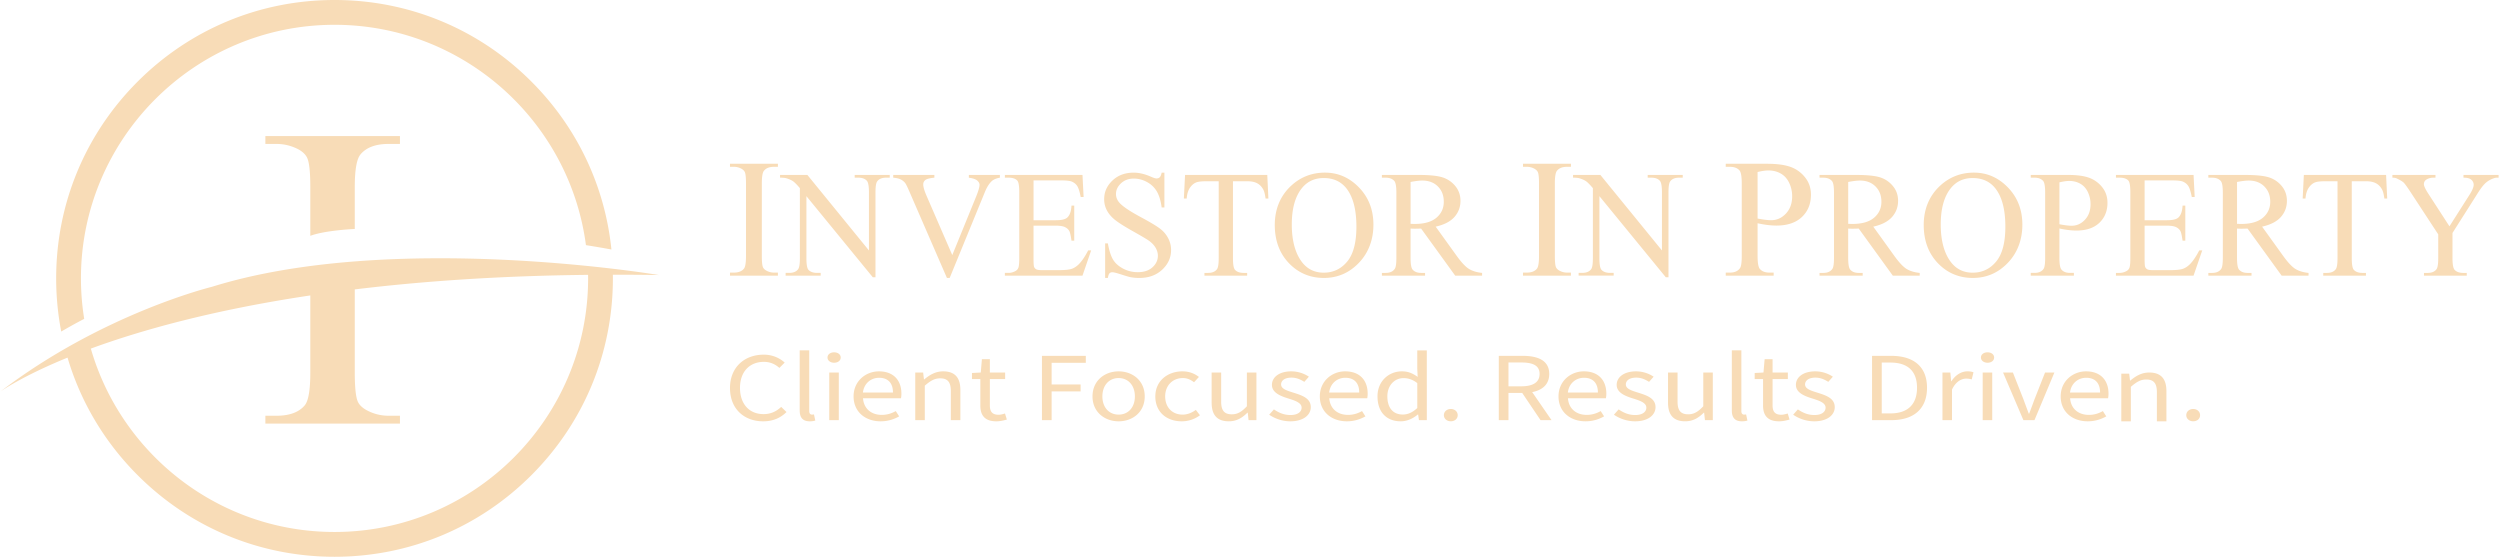 <svg xmlns="http://www.w3.org/2000/svg" width="458" height="102" fill="none" viewBox="0 0 458 102"><g clip-path="url(#a)"><path fill="#F8DCB7" fill-rule="evenodd" d="M14.83 50.999c0-25.615 20.84-46.457 46.458-46.457 23.554 0 43.067 17.619 46.057 40.368 1.542.243 3.098.51 4.668.8-1.188-11.623-6.29-22.398-14.665-30.772C87.717 5.306 74.908 0 61.288 0c-13.621 0-26.429 5.304-36.06 14.938-9.632 9.631-14.938 22.439-14.938 36.06 0 3.306.316 6.565.927 9.743a96.724 96.724 0 0 1 4.208-2.326A46.497 46.497 0 0 1 14.83 51Zm51.225-22.727c1.075-1.27 2.786-1.903 5.135-1.903h2.08v-1.436H48.616v1.436h2.037c1.358 0 2.658.311 3.905.933.877.466 1.457 1.023 1.74 1.67.367.854.55 2.614.55 5.282v8.95c2.364-.884 6.627-1.18 8.148-1.26v-7.69c0-3.16.353-5.153 1.061-5.98l-.002-.002ZM.045 71.758c.445-.316 4.24-2.937 12.329-6.243 2.378 8.057 6.743 15.441 12.85 21.547C34.854 96.694 47.662 102 61.283 102c13.62 0 26.429-5.304 36.06-14.938 9.632-9.631 14.938-22.439 14.938-36.06 0-.225-.003-.45-.006-.675 2.751-.003 5.562.017 8.432.062 0 0-48.736-8.193-81.94 2.171 0 0-19.995 4.884-38.723 19.198Zm0 0L0 71.79v.002l.045-.034Zm56.802-3.478V54.124c-18.006 2.696-31.134 6.411-40.207 9.74 5.593 19.379 23.49 33.594 44.646 33.594 25.617 0 46.457-20.842 46.457-46.458l-.002.002c0-.216-.001-.433-.004-.649-16.355.174-30.534 1.179-42.742 2.667v15.258c0 2.668.183 4.429.55 5.283.283.646.878 1.203 1.784 1.67a8.373 8.373 0 0 0 3.86.933h2.081V77.6H48.616v-1.436h2.037c2.376 0 4.101-.634 5.176-1.903.68-.828 1.018-2.821 1.018-5.981Zm85.667-17.782v-.559h-.739c-.485 0-.943-.121-1.376-.363-.324-.182-.535-.398-.636-.65-.13-.332-.196-1.018-.196-2.056V33.63c0-1.23.126-2.007.378-2.329.381-.493.992-.74 1.828-.74h.741V30h-8.781v.56h.728c.485 0 .947.121 1.391.363.312.181.518.398.619.65.13.332.196 1.017.196 2.055V46.87c0 1.23-.121 2.006-.363 2.328-.384.494-.999.741-1.845.741h-.726v.56h8.781Zm.392-18.452h-.002l.002-.002v.002Zm0 0h5.005l11.28 13.838v-10.64c0-1.134-.128-1.842-.381-2.124-.337-.382-.867-.572-1.592-.572h-.639v-.504h6.422v.504h-.654c-.78 0-1.333.235-1.659.708-.201.29-.3.953-.3 1.987v15.553h-.489l-12.164-14.86v11.362c0 1.135.122 1.84.368 2.123.344.382.875.572 1.591.572h.654v.503h-6.422v-.503h.639c.789 0 1.348-.235 1.674-.708.2-.291.299-.953.299-1.987V34.465c-.534-.625-.941-1.038-1.217-1.238-.277-.2-.683-.386-1.218-.557-.264-.083-.662-.122-1.197-.122v-.502Zm40.275 0v.504c-.655.117-1.148.326-1.484.625-.481.444-.908 1.125-1.28 2.041L173.98 50.92h-.503l-6.912-15.907c-.353-.817-.602-1.315-.749-1.496a2.404 2.404 0 0 0-.836-.66c-.332-.16-.778-.26-1.341-.306v-.504h7.539v.504c-.853.082-1.406.227-1.66.435a.996.996 0 0 0-.381.803c0 .454.208 1.162.625 2.124l4.695 10.818 4.355-10.682c.427-1.053.639-1.783.639-2.192 0-.262-.132-.514-.394-.755-.264-.24-.708-.41-1.333-.51l-.031-.006-.2-.035v-.504h5.688Zm6.164 1.007v7.294h4.055c1.053 0 1.755-.16 2.11-.477.472-.417.734-1.151.788-2.204h.504v6.422h-.504c-.128-.897-.254-1.473-.382-1.727-.163-.318-.431-.567-.803-.75-.371-.18-.943-.271-1.715-.271h-4.055v6.081c0 .818.035 1.313.109 1.49a.853.853 0 0 0 .382.422c.182.105.527.156 1.034.156h3.129c1.042 0 1.8-.072 2.272-.216.473-.145.925-.432 1.36-.857.561-.561 1.139-1.41 1.728-2.544h.544l-1.591 4.627h-14.219v-.504h.652c.435 0 .848-.103 1.238-.314.291-.144.487-.363.593-.654.103-.29.156-.885.156-1.783V35.255c0-1.17-.117-1.89-.353-2.162-.326-.364-.87-.545-1.632-.545h-.652v-.504h14.219l.205 4.041h-.531c-.19-.97-.4-1.636-.633-2-.232-.363-.574-.64-1.028-.83-.363-.136-1.003-.204-1.919-.204h-5.063l.002.002Zm23.975-1.421v6.375h-.504c-.163-1.224-.456-2.2-.877-2.925a4.561 4.561 0 0 0-1.803-1.727 4.98 4.98 0 0 0-2.423-.64c-.943 0-1.724.289-2.341.865-.617.576-.924 1.232-.924 1.967 0 .563.194 1.075.584 1.537.563.681 1.901 1.587 4.014 2.722 1.723.925 2.9 1.635 3.531 2.13a5.183 5.183 0 0 1 1.455 1.748c.338.67.51 1.374.51 2.11 0 1.396-.543 2.6-1.626 3.61-1.084 1.012-2.479 1.518-4.184 1.518a8.985 8.985 0 0 1-1.51-.122c-.281-.046-.865-.21-1.748-.497-.886-.285-1.445-.43-1.68-.43-.236 0-.407.068-.537.205-.132.136-.229.416-.293.844h-.504v-6.328h.504c.235 1.325.553 2.316.953 2.974.399.658 1.01 1.203 1.831 1.64a5.676 5.676 0 0 0 2.702.655c1.133 0 2.028-.3 2.687-.898.658-.598.986-1.306.986-2.123 0-.454-.124-.913-.374-1.375-.249-.462-.637-.894-1.163-1.292-.353-.272-1.321-.85-2.898-1.735-1.579-.886-2.702-1.59-3.368-2.116-.667-.526-1.172-1.106-1.517-1.742a4.319 4.319 0 0 1-.518-2.095c0-1.324.508-2.464 1.523-3.421 1.015-.958 2.309-1.437 3.878-1.437.98 0 2.018.242 3.116.723.508.227.867.34 1.075.34.236 0 .43-.07.578-.21.151-.14.271-.423.361-.85h.504Zm18.846.414.205 4.328h-.518c-.099-.762-.236-1.306-.409-1.632-.281-.527-.656-.915-1.123-1.164-.466-.25-1.081-.374-1.843-.374h-2.598v14.098c0 1.135.122 1.84.367 2.123.345.382.876.572 1.592.572h.639v.504h-7.823v-.504h.654c.78 0 1.333-.235 1.659-.708.2-.29.299-.953.299-1.987V33.204h-2.218c-.863 0-1.474.064-1.837.19-.473.171-.875.504-1.211.993-.337.489-.535 1.151-.599 1.987h-.518l.217-4.328h15.065Zm10.586-.42c2.393 0 4.47.91 6.226 2.728 1.754 1.818 2.633 4.088 2.633 6.81 0 2.722-.885 5.13-2.654 6.98-1.768 1.849-3.911 2.776-6.422 2.776-2.512 0-4.675-.902-6.402-2.708-1.727-1.806-2.592-4.142-2.592-7.009 0-2.866.997-5.32 2.994-7.171 1.732-1.606 3.806-2.409 6.219-2.409l-.002.002Zm-.258.992c-1.651 0-2.976.613-3.973 1.837-1.243 1.523-1.864 3.756-1.864 6.695 0 2.938.644 5.328 1.932 6.953.988 1.234 2.295 1.85 3.919 1.85 1.734 0 3.164-.674 4.293-2.026 1.129-1.352 1.694-3.484 1.694-6.396 0-3.157-.621-5.51-1.864-7.062-.996-1.234-2.377-1.851-4.135-1.851h-.002Zm29.024 17.88h-4.926l-6.245-8.626c-.462.019-.84.027-1.129.027a12.752 12.752 0 0 1-.802-.027v5.362c0 1.161.128 1.882.381 2.163.345.398.861.598 1.552.598h.723v.504h-7.907v-.504h.694c.78 0 1.337-.254 1.673-.762.19-.28.285-.947.285-2v-11.92c0-1.162-.128-1.882-.382-2.163-.352-.398-.879-.598-1.578-.598h-.694v-.504h6.722c1.958 0 3.403.143 4.334.43a4.943 4.943 0 0 1 2.367 1.578c.648.766.972 1.68.972 2.743 0 1.135-.369 2.118-1.108 2.953-.739.834-1.884 1.424-3.436 1.77l3.809 5.293c.871 1.215 1.62 2.022 2.246 2.423.625.398 1.442.654 2.449.761v.5Zm-13.102-9.485c.171 0 .322.003.449.007l.045.001.044.001a9.883 9.883 0 0 0 .225.004c1.761 0 3.088-.382 3.981-1.144.894-.761 1.342-1.733 1.342-2.911 0-1.179-.362-2.09-1.082-2.811-.72-.723-1.676-1.082-2.864-1.082-.527 0-1.239.087-2.136.258v7.675l-.004.002Zm29.377 8.926v.56h-8.781v-.56h.726c.847 0 1.462-.247 1.845-.74.242-.323.364-1.099.364-2.329V33.63c0-1.039-.066-1.724-.196-2.056-.101-.252-.308-.469-.619-.65a2.87 2.87 0 0 0-1.391-.364h-.727v-.559h8.781v.56h-.74c-.836 0-1.447.247-1.829.74-.252.322-.378 1.098-.378 2.328V46.87c0 1.038.066 1.724.196 2.056.102.252.312.468.636.65.433.242.892.363 1.377.363h.736Zm.388-17.893h.002v.502c.535 0 .933.039 1.197.122.535.17.942.357 1.218.557.277.2.683.613 1.218 1.238v12.833c0 1.034-.099 1.696-.3 1.987-.326.473-.885.708-1.673.708h-.64v.503h6.422v-.503h-.654c-.716 0-1.246-.19-1.591-.572-.246-.282-.367-.988-.367-2.123V35.937l12.164 14.859h.489V35.243c0-1.034.099-1.696.299-1.987.326-.473.879-.708 1.659-.708h.654v-.504h-6.422v.504h.64c.724 0 1.254.19 1.591.572.254.282.382.99.382 2.123v10.64l-11.281-13.837h-5.005v-.002l-.002.002Zm33.809 8.857v5.967c0 1.29.14 2.091.423 2.405.384.443.962.664 1.738.664h.786v.56h-8.781v-.56h.772c.866 0 1.486-.282 1.859-.846.202-.312.301-1.052.301-2.223V33.63c0-1.29-.136-2.091-.408-2.405-.392-.444-.978-.665-1.754-.665h-.772v-.559h7.512c1.835 0 3.279.19 4.338.568a5.956 5.956 0 0 1 2.675 1.913c.726.898 1.087 1.96 1.087 3.188 0 1.674-.551 3.034-1.655 4.082-1.104 1.049-2.662 1.573-4.678 1.573a13.25 13.25 0 0 1-1.602-.105 20.409 20.409 0 0 1-1.841-.317Zm1.42-.637a23.172 23.172 0 0 1-1.42-.227v-8.527c.805-.192 1.465-.287 1.979-.287.849 0 1.604.19 2.268.567.665.378 1.179.948 1.542 1.71a5.67 5.67 0 0 1 .545 2.472c0 1.29-.38 2.34-1.141 3.151-.762.813-1.666 1.218-2.714 1.218-.293 0-.646-.025-1.059-.077ZM346.764 50.5h4.926v-.5c-1.007-.107-1.824-.363-2.45-.761-.625-.4-1.374-1.208-2.245-2.423l-3.81-5.294c1.552-.345 2.697-.935 3.436-1.769.739-.835 1.109-1.818 1.109-2.953 0-1.063-.324-1.977-.973-2.743a4.943 4.943 0 0 0-2.367-1.578c-.93-.287-2.375-.43-4.334-.43h-6.721v.504h.693c.7 0 1.226.2 1.579.598.254.281.382 1.001.382 2.163v11.92c0 1.053-.095 1.72-.285 2-.336.508-.894.762-1.674.762h-.693v.504h7.906v-.504h-.722c-.692 0-1.208-.2-1.552-.598-.254-.281-.382-1.002-.382-2.163v-5.362a10.21 10.21 0 0 0 .803.027c.289 0 .666-.008 1.129-.027l6.245 8.627Zm-7.727-9.48a14.316 14.316 0 0 0-.45-.006l.004-.002v-7.675c.898-.171 1.61-.258 2.136-.258 1.189 0 2.144.36 2.865 1.082.72.722 1.081 1.632 1.081 2.81 0 1.179-.448 2.15-1.341 2.913-.894.761-2.221 1.143-3.981 1.143a6.774 6.774 0 0 1-.314-.006Zm28.827-6.665c-1.757-1.819-3.833-2.729-6.227-2.729l.002-.002c-2.412 0-4.486.803-6.218 2.409-1.998 1.85-2.994 4.305-2.994 7.171 0 2.867.864 5.203 2.592 7.009 1.727 1.806 3.89 2.707 6.402 2.707 2.511 0 4.653-.926 6.422-2.775 1.769-1.85 2.654-4.258 2.654-6.98 0-2.722-.879-4.992-2.633-6.81Zm-10.457.1c.996-1.223 2.321-1.836 3.972-1.836h.002c1.759 0 3.139.617 4.136 1.851 1.243 1.552 1.864 3.905 1.864 7.062 0 2.912-.566 5.044-1.695 6.396-1.128 1.352-2.559 2.027-4.292 2.027-1.624 0-2.931-.617-3.919-1.852-1.288-1.624-1.932-4.014-1.932-6.952 0-2.94.621-5.172 1.864-6.695Zm19.878 12.778v-5.374c.588.125 1.141.22 1.659.284.518.064.999.095 1.443.095 1.814 0 3.219-.472 4.212-1.416.993-.943 1.49-2.166 1.49-3.673 0-1.106-.326-2.064-.98-2.87a5.384 5.384 0 0 0-2.409-1.722c-.951-.34-2.253-.51-3.904-.51h-6.763v.504h.693c.7 0 1.226.2 1.579.598.245.281.367 1.001.367 2.163v11.92c0 1.053-.091 1.72-.272 2-.337.508-.894.762-1.674.762h-.693v.503h7.906v-.503h-.708c-.698 0-1.22-.2-1.564-.599-.256-.28-.382-1-.382-2.162Zm1.279-5.946a20.035 20.035 0 0 1-1.279-.205h.002v-7.675c.726-.171 1.321-.258 1.783-.258.762 0 1.443.17 2.041.51.599.34 1.061.852 1.387 1.538a5.11 5.11 0 0 1 .489 2.224c0 1.162-.343 2.108-1.028 2.838-.683.73-1.498 1.096-2.441 1.096-.264 0-.582-.023-.954-.068Zm14.329-.94v-7.293l-.002-.002h5.063c.916 0 1.556.069 1.919.205.454.19.796.466 1.028.83.233.363.443 1.03.633 2h.531l-.205-4.042h-14.219v.504h.652c.762 0 1.306.181 1.632.545.236.272.353.992.353 2.162v11.989c0 .898-.053 1.492-.156 1.783-.106.291-.302.51-.593.654-.39.21-.803.314-1.238.314h-.652v.504h14.219l1.591-4.628h-.544c-.589 1.136-1.166 1.984-1.728 2.545-.435.425-.887.712-1.36.857-.472.144-1.23.216-2.272.216h-3.129c-.507 0-.852-.051-1.034-.156a.846.846 0 0 1-.381-.422c-.075-.177-.11-.672-.11-1.49V41.34h4.055c.772 0 1.344.09 1.715.272.372.181.64.431.803.75.128.253.254.829.382 1.726h.504v-6.422h-.504c-.054 1.053-.316 1.787-.788 2.204-.355.318-1.057.477-2.109.477h-4.056ZM417.997 50.5h4.926v-.5c-1.007-.107-1.824-.363-2.45-.761-.625-.4-1.374-1.208-2.245-2.423l-3.81-5.294c1.552-.345 2.698-.935 3.437-1.769.738-.835 1.108-1.818 1.108-2.953 0-1.063-.324-1.977-.972-2.743a4.948 4.948 0 0 0-2.367-1.578c-.931-.287-2.376-.43-4.334-.43h-6.722v.504h.693c.7 0 1.226.2 1.579.598.254.281.382 1.001.382 2.163v11.92c0 1.053-.095 1.72-.285 2-.336.508-.893.762-1.674.762h-.693v.504h7.906v-.504h-.722c-.691 0-1.207-.2-1.552-.598-.254-.281-.382-1.002-.382-2.163v-5.362a10.297 10.297 0 0 0 .803.027c.289 0 .667-.008 1.129-.027l6.245 8.627Zm-7.998-9.485h-.179l.004-.003v-7.675c.898-.171 1.61-.258 2.136-.258 1.189 0 2.145.36 2.865 1.082.72.722 1.081 1.632 1.081 2.81 0 1.179-.448 2.15-1.341 2.913-.894.761-2.221 1.143-3.981 1.143-.083 0-.186-.002-.314-.006l-.038-.002-.08-.002a15.91 15.91 0 0 0-.153-.002Zm27.336-4.64-.205-4.328h-15.065l-.217 4.328h.518c.064-.836.262-1.498.598-1.987.337-.49.739-.822 1.212-.993.363-.126.974-.19 1.837-.19h2.218v14.098c0 1.034-.099 1.696-.299 1.987-.326.473-.879.708-1.659.708h-.655v.504h7.824v-.504h-.64c-.716 0-1.246-.19-1.591-.572-.245-.282-.367-.988-.367-2.123V33.204h2.598c.762 0 1.377.124 1.843.374.467.25.842.637 1.123 1.164.173.326.309.87.408 1.632h.519Zm20.41-4.328h-6.435v.504c.489 0 .857.056 1.102.17.246.113.434.267.566.468.132.2.198.427.198.68 0 .417-.272 1.053-.817 1.905l-3.62 5.688-3.851-5.945c-.553-.853-.83-1.443-.83-1.77 0-.397.18-.697.537-.897.357-.2.749-.3 1.176-.3h.409v-.503h-7.892v.504c.345 0 .607.045.788.136.671.318 1.115.59 1.327.817.213.227.619.795 1.218 1.7l5.062 7.73v4.369c0 1.034-.099 1.696-.299 1.987-.326.473-.879.708-1.659.708h-.654v.504h7.838v-.504h-.599c-.743 0-1.287-.19-1.632-.572-.254-.282-.382-.988-.382-2.123v-4.627l4.45-7.009c.544-.879 1.003-1.515 1.374-1.905a4.03 4.03 0 0 1 1.238-.897c.454-.209.799-.314 1.034-.314h.353v-.504ZM146.504 75.215V64.183h1.748v11.141c0 .453.232.632.486.632.1 0 .187 0 .383-.035l.238 1.126a3.217 3.217 0 0 1-1.004.138c-1.31 0-1.847-.706-1.847-1.967l-.004-.003Zm-12.771-4.126c0-3.8 2.649-6.116 6.186-6.116 1.693 0 3.019.696 3.833 1.453l-.972.976c-.734-.661-1.654-1.11-2.829-1.11-2.633 0-4.384 1.822-4.384 4.758s1.674 4.816 4.316 4.816c1.33 0 2.34-.49 3.232-1.322l.972.94c-1.101 1.082-2.465 1.701-4.278 1.701-3.472 0-6.073-2.268-6.073-6.093l-.003-.003Zm17.866-5.59c0-.58.528-.953 1.207-.953.68 0 1.207.375 1.207.953s-.527.953-1.207.953c-.679 0-1.207-.398-1.207-.953Zm2.067 2.747h-1.748v8.721h1.748v-8.721Zm7.351-.215c-2.375 0-4.641 1.748-4.641 4.588 0 2.866 2.192 4.566 4.944 4.566 1.403 0 2.504-.404 3.408-.905l-.624-.969c-.763.427-1.577.697-2.568.697-1.97 0-3.306-1.197-3.432-3.045h6.953c.048-.215.08-.527.08-.838 0-2.496-1.487-4.094-4.12-4.094Zm.029 1.177c1.616 0 2.546.95 2.546 2.699h-5.507c.213-1.714 1.51-2.699 2.961-2.699Zm8.073-.962h-1.442l-.003.003v8.721h1.747v-6.318c1.037-.885 1.767-1.341 2.823-1.341 1.365 0 1.947.696 1.947 2.32v5.336h1.748v-5.525c0-2.224-.975-3.411-3.151-3.411-1.416 0-2.478.654-3.463 1.472h-.058l-.148-1.257Zm220.949.215h-1.442l-.003.003v8.721h1.747v-6.318c1.037-.885 1.767-1.341 2.823-1.341 1.365 0 1.948.696 1.948 2.32v5.336h1.747v-5.525c0-2.224-.975-3.411-3.151-3.411-1.416 0-2.478.654-3.463 1.473h-.058l-.148-1.258Zm-210.469.988v4.823h-.003c0 1.736.743 2.913 2.941 2.913.644 0 1.336-.157 1.915-.324l-.337-1.113c-.335.115-.808.234-1.175.234-1.191 0-1.597-.62-1.597-1.685V69.45h2.797v-1.203h-2.797V65.8h-1.458l-.209 2.445-1.613.086v1.117h1.536Zm19.321-4.258h-8.037v11.776h1.774v-5.269h5.311v-1.267h-5.311v-3.973h6.263v-1.267Zm6.01 2.84c-2.53 0-4.783 1.678-4.783 4.588 0 2.888 2.253 4.566 4.783 4.566 2.53 0 4.783-1.656 4.783-4.566s-2.253-4.588-4.783-4.588Zm.003 1.229c1.773 0 2.977 1.36 2.977 3.36 0 1.998-1.204 3.336-2.977 3.336-1.774 0-2.977-1.338-2.977-3.337s1.203-3.36 2.977-3.36Zm11.69-1.23c-2.639 0-4.966 1.679-4.966 4.59h-.003c0 2.887 2.092 4.565 4.84 4.565 1.24 0 2.411-.41 3.338-1.11l-.756-.988c-.644.481-1.481.87-2.424.87-1.899 0-3.193-1.339-3.193-3.338s1.371-3.36 3.241-3.36c.811 0 1.446.312 2.047.77l.895-.975c-.724-.552-1.664-1.023-3.019-1.023Zm5.346.216v5.525h.004c0 2.224.975 3.411 3.151 3.411 1.419 0 2.449-.629 3.405-1.582h.058l.148 1.367h1.442v-8.721h-1.748v6.186c-.978 1.027-1.709 1.47-2.765 1.47-1.364 0-1.947-.697-1.947-2.32v-5.336h-1.748ZM233.38 75l-.863.972v.004a6.924 6.924 0 0 0 3.853 1.21c2.436 0 3.766-1.178 3.766-2.593 0-1.645-1.623-2.162-3.101-2.633l-.047-.015-.145-.045c-1.115-.35-2.147-.675-2.147-1.47 0-.663.602-1.25 1.902-1.25.911 0 1.642.333 2.353.776l.837-.947a5.856 5.856 0 0 0-3.209-.978c-2.237 0-3.56 1.081-3.56 2.477 0 1.47 1.632 2.073 3.077 2.519 1.14.36 2.359.754 2.359 1.652 0 .745-.672 1.354-2.027 1.354-1.24 0-2.15-.423-3.048-1.033Zm13.054-6.97c-2.375 0-4.641 1.75-4.641 4.59 0 2.865 2.192 4.565 4.944 4.565 1.403 0 2.504-.404 3.409-.905l-.625-.969c-.763.427-1.577.697-2.568.697-1.97 0-3.306-1.197-3.431-3.045h6.952c.048-.215.08-.527.08-.838 0-2.496-1.487-4.094-4.12-4.094Zm.029 1.178c1.616 0 2.546.95 2.546 2.699h-5.507c.213-1.714 1.51-2.699 2.961-2.699Zm10.361-1.177c-2.356 0-4.467 1.758-4.467 4.588h.003c0 2.907 1.674 4.566 4.252 4.566 1.229 0 2.33-.568 3.132-1.245h.058l.148 1.03h1.442V64.187h-1.748v3.36l.074 1.495c-.908-.63-1.693-1.011-2.894-1.011Zm2.82 2.15v4.572c-.866.796-1.693 1.19-2.649 1.19-1.809 0-2.832-1.245-2.832-3.337 0-1.99 1.313-3.334 2.964-3.334.843 0 1.635.244 2.517.909Zm6.141 4.745c-.695 0-1.265.462-1.265 1.14 0 .654.57 1.116 1.265 1.116s1.265-.44 1.265-1.117-.57-1.139-1.265-1.139Zm136.005 0c-.695 0-1.265.462-1.265 1.14 0 .654.57 1.116 1.265 1.116.696 0 1.265-.44 1.265-1.117s-.569-1.139-1.265-1.139Zm-122.847-9.735h-4.364v11.776h1.773V71.99h2.52l3.354 4.977h2.012l-3.541-5.132c1.887-.37 3.122-1.418 3.122-3.33 0-2.454-2.037-3.314-4.876-3.314Zm3.109 3.315c0 1.527-1.194 2.268-3.363 2.268h-2.337v-4.367h2.337c2.169 0 3.363.571 3.363 2.099Zm8.108-.475c-2.375 0-4.641 1.748-4.641 4.588 0 2.866 2.192 4.566 4.944 4.566 1.403 0 2.504-.404 3.408-.905l-.624-.969c-.763.427-1.577.697-2.569.697-1.969 0-3.305-1.197-3.431-3.045h6.953c.048-.215.08-.527.08-.838 0-2.496-1.487-4.094-4.12-4.094Zm.029 1.177c1.616 0 2.546.95 2.546 2.699h-5.507c.212-1.714 1.51-2.699 2.961-2.699ZM296.536 75l-.862.972v.004a6.924 6.924 0 0 0 3.853 1.21c2.436 0 3.765-1.178 3.765-2.593 0-1.645-1.622-2.162-3.1-2.633l-.047-.015L300 71.9c-1.115-.35-2.147-.675-2.147-1.47 0-.663.602-1.25 1.902-1.25.911 0 1.642.333 2.353.776l.837-.947a5.856 5.856 0 0 0-3.209-.978c-2.237 0-3.56 1.081-3.56 2.477 0 1.47 1.632 2.073 3.077 2.519 1.139.36 2.359.754 2.359 1.652 0 .745-.672 1.354-2.028 1.354-1.239 0-2.15-.423-3.048-1.033Zm9.045-6.754v5.525h.003c0 2.224.975 3.411 3.151 3.411 1.42 0 2.45-.629 3.406-1.582h.057l.149 1.367h1.441v-8.721h-1.747v6.186c-.979 1.027-1.709 1.47-2.765 1.47-1.365 0-1.947-.697-1.947-2.32v-5.336h-1.748Zm11.69-4.063v11.032l.003.003c0 1.261.538 1.967 1.848 1.967.457 0 .756-.06 1.004-.138l-.238-1.126c-.196.035-.283.035-.383.035-.254 0-.486-.18-.486-.632v-11.14h-1.748Zm5.723 5.266v4.823h-.003c0 1.736.743 2.913 2.942 2.913.643 0 1.335-.157 1.915-.324l-.338-1.113c-.335.115-.808.234-1.175.234-1.191 0-1.597-.62-1.597-1.685V69.45h2.797v-1.203h-2.797V65.8h-1.458l-.209 2.445-1.612.086v1.117h1.535ZM329.37 75l-.863.972v.004a6.929 6.929 0 0 0 3.853 1.21c2.437 0 3.766-1.178 3.766-2.593 0-1.645-1.623-2.162-3.1-2.633l-.048-.015-.144-.045c-1.115-.35-2.147-.675-2.147-1.47 0-.663.601-1.25 1.902-1.25.911 0 1.641.333 2.353.776l.837-.947a5.86 5.86 0 0 0-3.21-.978c-2.237 0-3.559 1.081-3.559 2.477 0 1.47 1.631 2.073 3.077 2.519 1.139.36 2.359.754 2.359 1.652 0 .745-.673 1.354-2.028 1.354-1.239 0-2.15-.423-3.048-1.033Zm17.078-9.809h-3.489v11.776h3.567c4.206 0 6.505-2.188 6.505-5.93 0-3.741-2.299-5.846-6.583-5.846Zm4.751 5.846c0 2.975-1.625 4.701-4.883 4.701h-1.58V66.42h1.58c3.258 0 4.883 1.643 4.883 4.617Zm6.103-2.791h-1.442v8.724h1.747v-5.602c.696-1.476 1.739-2.006 2.611-2.006.412 0 .647.052 1.001.145l.325-1.297c-.322-.131-.644-.18-1.101-.18-1.162 0-2.218.697-2.935 1.804h-.058l-.148-1.588Zm6.814-3.7c-.679 0-1.207.372-1.207.953 0 .555.528.953 1.207.953s1.207-.375 1.207-.953-.528-.953-1.207-.953Zm-.889 3.7h1.748v8.721h-1.748v-8.721Zm5.536 0 1.951 4.954c.205.565.422 1.147.635 1.72l.009.023.003.008.158.425.148.397h.083l.307-.824c.217-.58.437-1.172.646-1.749l1.951-4.954h1.712l-3.65 8.721h-2.031l-3.724-8.721h1.802Zm8.755 4.373c0-2.84 2.266-4.588 4.642-4.588 2.632 0 4.119 1.598 4.119 4.094 0 .311-.032.623-.08.838h-6.952c.125 1.848 1.461 3.045 3.431 3.045.991 0 1.805-.27 2.568-.697l.625.97c-.905.5-2.006.904-3.409.904-2.752 0-4.944-1.7-4.944-4.566Zm7.216-.712c0-1.749-.93-2.699-2.545-2.699-1.452 0-2.749.985-2.962 2.699h5.507Z" clip-rule="evenodd"/></g><defs><clipPath id="a"><path fill="#fff" d="M0 0h458v102H0z"/></clipPath></defs></svg>